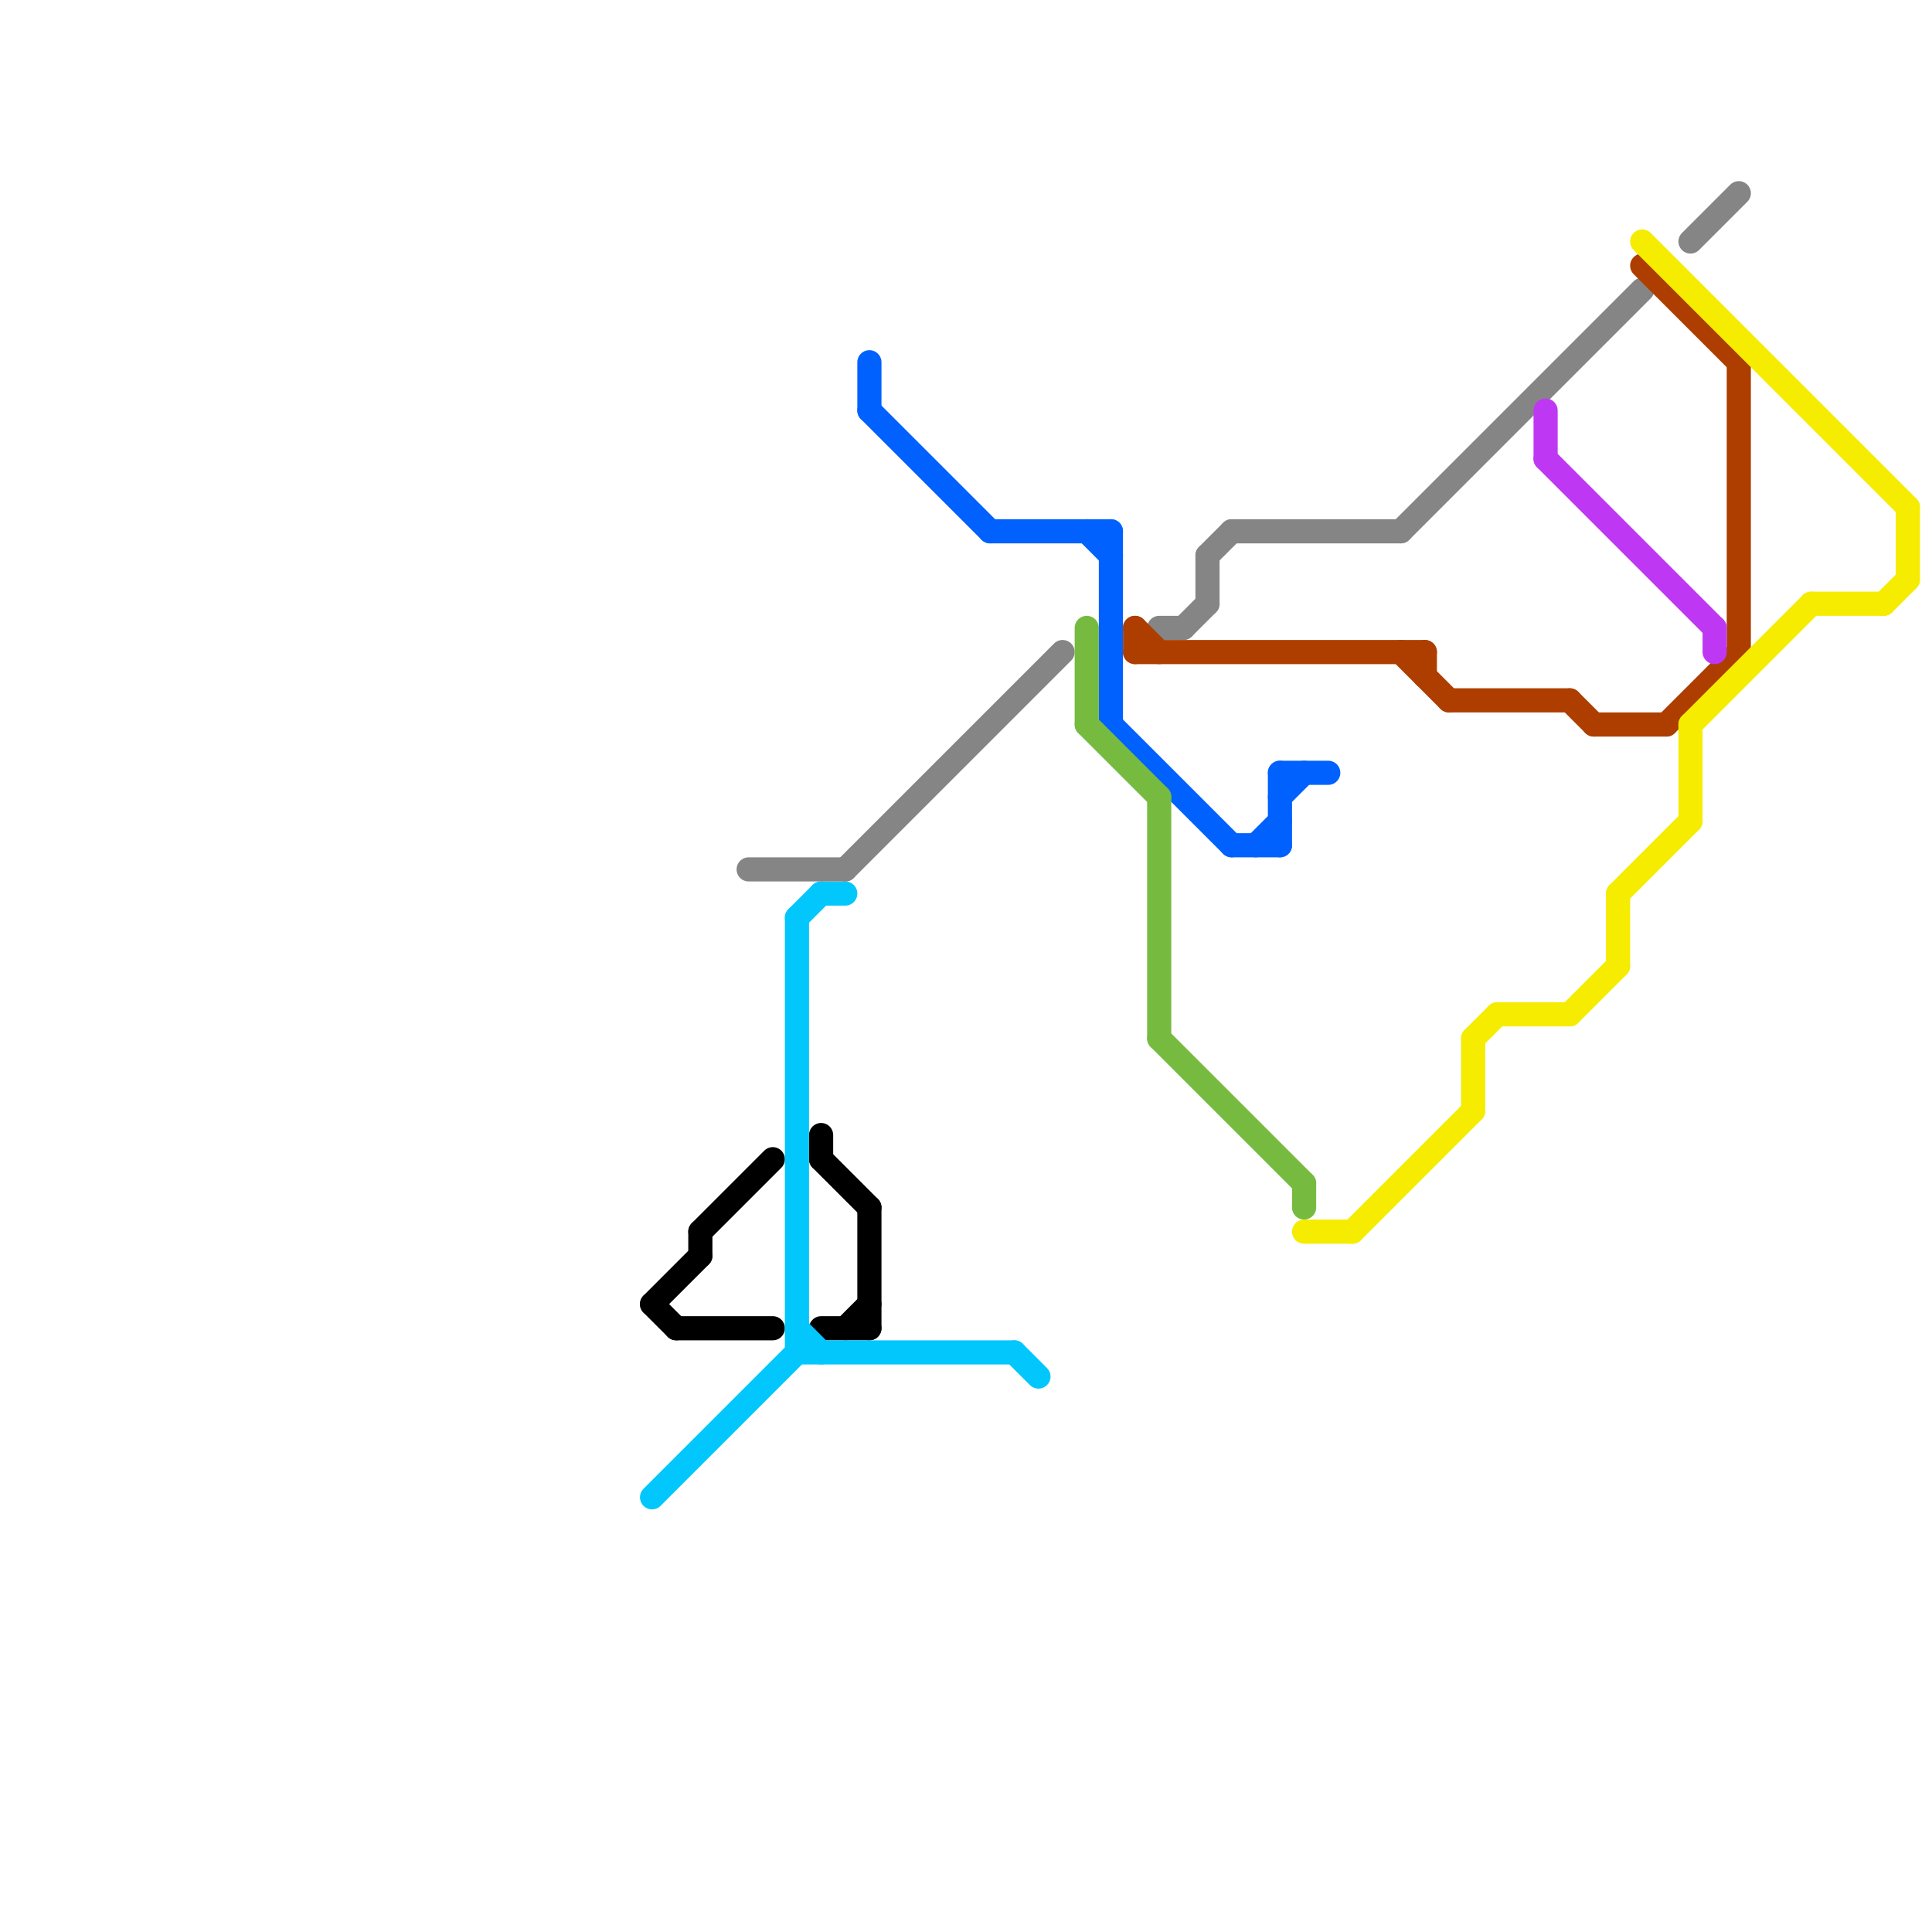 
<svg version="1.1" xmlns="http://www.w3.org/2000/svg" viewBox="0 0 80 80">
<style>text { font: 1px Helvetica; font-weight: 600; white-space: pre; dominant-baseline: central; } line { stroke-width: 1; fill: none; stroke-linecap: round; stroke-linejoin: round; } .c0 { stroke: #000000 } .c1 { stroke: #01c7fc } .c2 { stroke: #858585 } .c3 { stroke: #0061fe } .c4 { stroke: #76bb40 } .c5 { stroke: #ad3e00 } .c6 { stroke: #f5ec00 } .c7 { stroke: #be38f3 }</style><defs><g id="wm-xf"><circle r="1.2" fill="#000"/><circle r="0.9" fill="#fff"/><circle r="0.6" fill="#000"/><circle r="0.3" fill="#fff"/></g><g id="wm"><circle r="0.6" fill="#000"/><circle r="0.3" fill="#fff"/></g></defs><line class="c0" x1="29" y1="51" x2="32" y2="48"/><line class="c0" x1="34" y1="47" x2="34" y2="48"/><line class="c0" x1="35" y1="55" x2="36" y2="54"/><line class="c0" x1="34" y1="55" x2="36" y2="55"/><line class="c0" x1="27" y1="54" x2="28" y2="55"/><line class="c0" x1="29" y1="51" x2="29" y2="52"/><line class="c0" x1="36" y1="50" x2="36" y2="55"/><line class="c0" x1="28" y1="55" x2="32" y2="55"/><line class="c0" x1="27" y1="54" x2="29" y2="52"/><line class="c0" x1="34" y1="48" x2="36" y2="50"/><line class="c1" x1="33" y1="56" x2="42" y2="56"/><line class="c1" x1="33" y1="55" x2="34" y2="56"/><line class="c1" x1="33" y1="38" x2="33" y2="56"/><line class="c1" x1="34" y1="37" x2="35" y2="37"/><line class="c1" x1="42" y1="56" x2="43" y2="57"/><line class="c1" x1="33" y1="38" x2="34" y2="37"/><line class="c1" x1="27" y1="62" x2="33" y2="56"/><line class="c2" x1="31" y1="36" x2="35" y2="36"/><line class="c2" x1="50" y1="23" x2="51" y2="22"/><line class="c2" x1="48" y1="26" x2="49" y2="26"/><line class="c2" x1="35" y1="36" x2="44" y2="27"/><line class="c2" x1="58" y1="22" x2="68" y2="12"/><line class="c2" x1="49" y1="26" x2="50" y2="25"/><line class="c2" x1="50" y1="23" x2="50" y2="25"/><line class="c2" x1="70" y1="10" x2="72" y2="8"/><line class="c2" x1="51" y1="22" x2="58" y2="22"/><line class="c3" x1="41" y1="22" x2="46" y2="22"/><line class="c3" x1="53" y1="32" x2="55" y2="32"/><line class="c3" x1="46" y1="22" x2="46" y2="30"/><line class="c3" x1="46" y1="30" x2="51" y2="35"/><line class="c3" x1="36" y1="15" x2="36" y2="17"/><line class="c3" x1="53" y1="32" x2="53" y2="35"/><line class="c3" x1="53" y1="33" x2="54" y2="32"/><line class="c3" x1="36" y1="17" x2="41" y2="22"/><line class="c3" x1="51" y1="35" x2="53" y2="35"/><line class="c3" x1="45" y1="22" x2="46" y2="23"/><line class="c3" x1="52" y1="35" x2="53" y2="34"/><line class="c4" x1="45" y1="26" x2="45" y2="30"/><line class="c4" x1="48" y1="33" x2="48" y2="43"/><line class="c4" x1="48" y1="43" x2="54" y2="49"/><line class="c4" x1="54" y1="49" x2="54" y2="50"/><line class="c4" x1="45" y1="30" x2="48" y2="33"/><line class="c5" x1="66" y1="30" x2="69" y2="30"/><line class="c5" x1="72" y1="15" x2="72" y2="27"/><line class="c5" x1="68" y1="11" x2="72" y2="15"/><line class="c5" x1="47" y1="26" x2="48" y2="27"/><line class="c5" x1="60" y1="29" x2="65" y2="29"/><line class="c5" x1="47" y1="27" x2="59" y2="27"/><line class="c5" x1="59" y1="27" x2="59" y2="28"/><line class="c5" x1="69" y1="30" x2="72" y2="27"/><line class="c5" x1="47" y1="26" x2="47" y2="27"/><line class="c5" x1="58" y1="27" x2="60" y2="29"/><line class="c5" x1="65" y1="29" x2="66" y2="30"/><line class="c6" x1="68" y1="10" x2="79" y2="21"/><line class="c6" x1="70" y1="30" x2="75" y2="25"/><line class="c6" x1="62" y1="42" x2="65" y2="42"/><line class="c6" x1="67" y1="37" x2="67" y2="40"/><line class="c6" x1="79" y1="21" x2="79" y2="24"/><line class="c6" x1="56" y1="51" x2="61" y2="46"/><line class="c6" x1="70" y1="30" x2="70" y2="34"/><line class="c6" x1="61" y1="43" x2="61" y2="46"/><line class="c6" x1="75" y1="25" x2="78" y2="25"/><line class="c6" x1="61" y1="43" x2="62" y2="42"/><line class="c6" x1="78" y1="25" x2="79" y2="24"/><line class="c6" x1="54" y1="51" x2="56" y2="51"/><line class="c6" x1="65" y1="42" x2="67" y2="40"/><line class="c6" x1="67" y1="37" x2="70" y2="34"/><line class="c7" x1="64" y1="19" x2="71" y2="26"/><line class="c7" x1="71" y1="26" x2="71" y2="27"/><line class="c7" x1="64" y1="17" x2="64" y2="19"/>
</svg>

